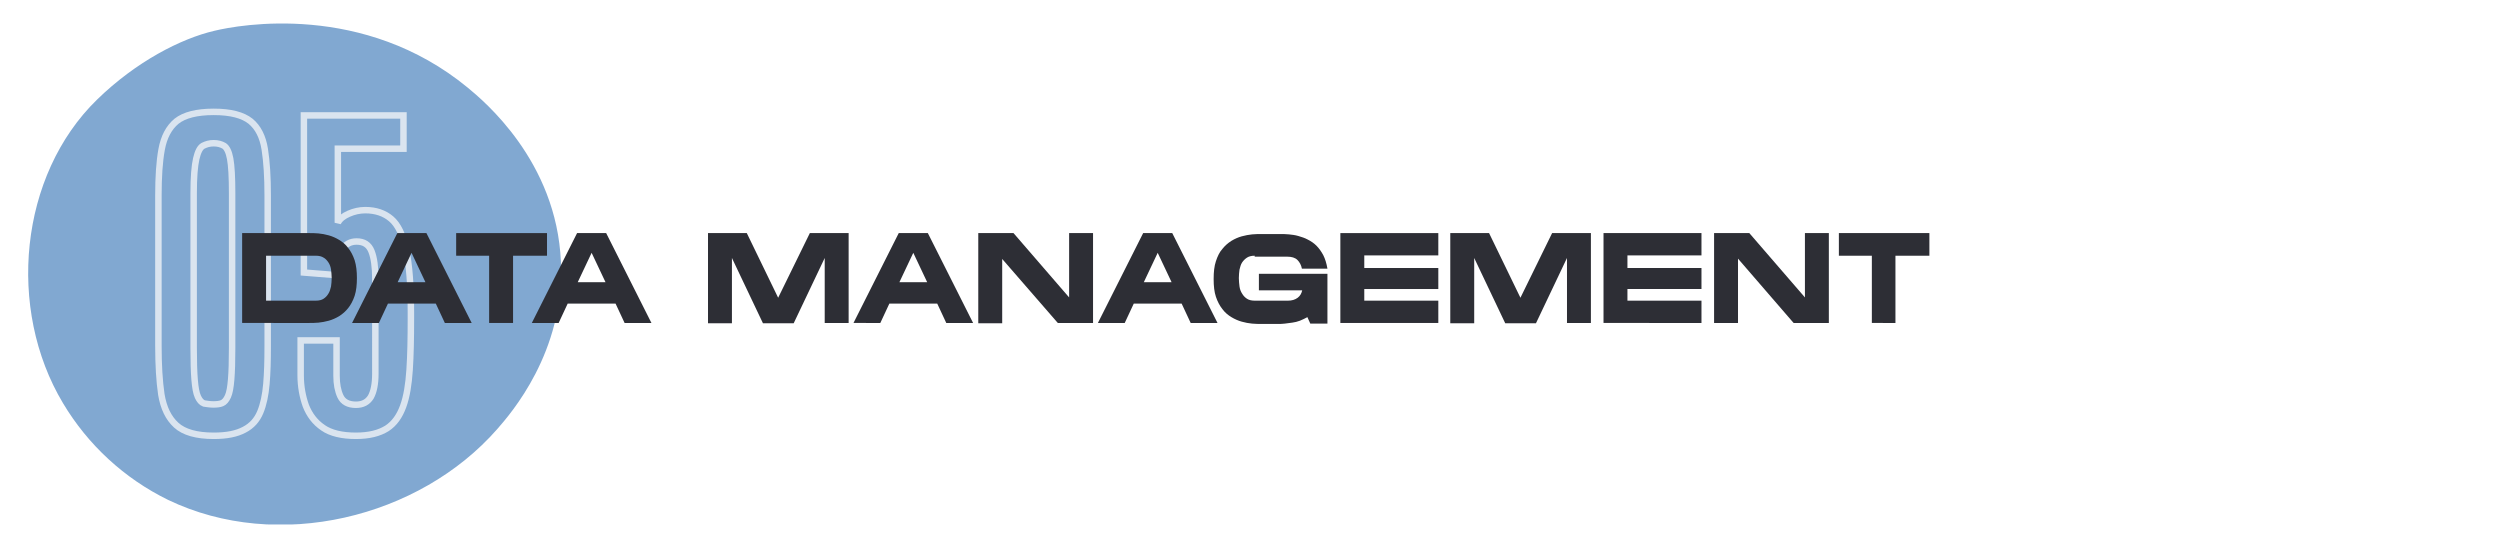 <svg xmlns="http://www.w3.org/2000/svg" xmlns:xlink="http://www.w3.org/1999/xlink" id="Layer_1" x="0px" y="0px" viewBox="0 0 773.3 171.4" style="enable-background:new 0 0 773.3 171.4;" xml:space="preserve"><style type="text/css">	.st0{clip-path:url(#SVGID_00000182504427182705535850000013330978685952515745_);}	.st1{fill:#81A8D1;}	.st2{enable-background:new    ;}	.st3{fill:none;stroke:#DAE4EF;stroke-width:2;}	.st4{fill:#2D2E35;}</style><g id="Group_217" transform="translate(0 13.729)">	<g>		<g>			<defs>				<rect id="SVGID_1_" x="8.7" y="-6.5" width="164.8" height="155"></rect>			</defs>			<clipPath id="SVGID_00000130616238951532185020000010548049714341030052_">				<use xlink:href="#SVGID_1_" style="overflow:visible;"></use>			</clipPath>							<g id="Group_11" transform="translate(0 0)" style="clip-path:url(#SVGID_00000130616238951532185020000010548049714341030052_);">				<path id="Path_65" class="st1" d="M30,17.1C42.1,5.3,56-1.8,66.3-4.2c7.8-1.9,46.2-8.9,78.4,17.6c4.7,3.9,27.5,22.6,28.8,53.9     c1.2,27.9-15.6,47-19.7,51.7c-24.1,27.5-67.9,38.2-101.8,21.9c-13.5-6.6-24.8-17-32.5-29.9C2,81.8,6,40.5,30,17.1"></path>			</g>		</g>	</g></g><g>	<g class="st2">		<path class="st3" d="M66.1,134.8c-5.3,0-9.2-1.1-11.6-3.3c-2.4-2.2-3.9-5.3-4.6-9.5c-0.6-4.1-0.9-9.1-0.9-14.9V60.4   c0-5.6,0.3-10.4,1-14.2s2.2-6.7,4.6-8.7c2.4-1.9,6.2-2.9,11.5-2.9s9,1,11.4,2.9c2.3,1.9,3.8,4.8,4.4,8.7c0.6,3.8,0.9,8.6,0.9,14.2   v46.8c0,4.3-0.1,8.2-0.4,11.6s-0.9,6.3-1.9,8.7c-1,2.4-2.6,4.2-4.9,5.4C73.2,134.2,70.1,134.8,66.1,134.8z M66,125.1   c1.1,0,2-0.1,2.7-0.4s1.3-1,1.8-2.1s0.8-2.8,1-5.2c0.2-2.4,0.3-5.7,0.3-9.9V59.8c0-5-0.2-8.5-0.6-10.7s-1.1-3.5-1.9-4   c-0.9-0.5-1.9-0.8-3.2-0.8c-1.3,0-2.3,0.3-3.3,0.8c-0.9,0.5-1.6,1.8-2.1,4s-0.8,5.7-0.8,10.7v47.8c0,4.2,0.1,7.5,0.3,9.9   s0.5,4.1,1,5.2s1.1,1.8,1.9,2.1C63.9,124.9,64.8,125.1,66,125.1z"></path>		<path class="st3" d="M110.1,134.8c-4.3,0-7.8-0.8-10.2-2.5c-2.5-1.7-4.2-4-5.3-6.8c-1-2.8-1.6-6-1.6-9.4v-10.8h11.1v10.9   c0,2.6,0.4,4.7,1.2,6.4c0.8,1.7,2.4,2.6,4.8,2.6c2.1,0,3.6-0.8,4.6-2.4c0.9-1.6,1.4-4,1.4-7.2V86.3c0-3.7-0.4-6.6-1.2-8.6   c-0.8-2-2.3-3-4.6-3c-1.9,0-3.4,0.8-4.5,2.5s-1.8,4.3-1.8,7.9l-10-0.8V35.7h30.8V46h-20.3v22.9c0.6-1.2,1.8-2.1,3.4-2.8   c1.6-0.7,3.3-1.1,5.1-1.1c3.2,0,5.9,0.9,8,2.7c2.1,1.8,3.6,4.9,4.6,9.5s1.5,11,1.5,19.3v2.2c0,5.9-0.1,11.2-0.4,15.7   s-0.9,8.3-2,11.3s-2.7,5.3-5,6.8C117.3,134,114.2,134.8,110.1,134.8z"></path>	</g></g><g class="st2">	<path class="st4" d="M110.4,86c0,2.1-0.2,4-0.7,5.5c-0.5,1.5-1.2,2.8-2,3.8s-1.7,1.8-2.8,2.5c-1,0.6-2.1,1.1-3.2,1.4  c-1.1,0.3-2.2,0.5-3.2,0.6c-1.1,0.1-2,0.1-2.8,0.1H74.9V72.1h20.8c0.8,0,1.8,0,2.8,0.1c1.1,0.1,2.1,0.3,3.2,0.6  c1.1,0.3,2.2,0.8,3.2,1.4c1,0.6,2,1.4,2.8,2.5c0.8,1,1.5,2.3,2,3.8C110.2,82.1,110.4,83.9,110.4,86z M97.7,93c1,0,1.8-0.2,2.4-0.6  c0.6-0.4,1.1-0.9,1.5-1.6c0.4-0.6,0.6-1.4,0.8-2.2c0.1-0.8,0.2-1.7,0.2-2.6s-0.1-1.7-0.2-2.6c-0.1-0.8-0.4-1.6-0.8-2.2  c-0.4-0.6-0.9-1.2-1.5-1.5c-0.6-0.4-1.4-0.6-2.4-0.6H82.3V93H97.7z"></path>	<path class="st4" d="M131.9,72.1l14,27.8h-8.3l-2.8-6H120l-2.8,6h-8.3l14-27.8H131.9z M131.6,87.3l-4.3-9.1l-4.3,9.1H131.6z"></path>	<path class="st4" d="M141.2,72.1h28v7h-10.5v20.8h-7.4V79.1h-10.2V72.1z"></path>	<path class="st4" d="M187.5,72.1l14,27.8h-8.3l-2.8-6h-14.8l-2.8,6h-8.3l14-27.8H187.5z M187.3,87.3l-4.3-9.1l-4.3,9.1H187.3z"></path>	<path class="st4" d="M250.5,72.1h12v27.8h-7.4V79.8l-9.6,20.2H236l-9.6-20.2v20.2h-7.4V72.1h12l9.7,20L250.5,72.1z"></path>	<path class="st4" d="M287,72.1l14,27.8h-8.3l-2.8-6h-14.8l-2.8,6H264l14-27.8H287z M286.8,87.3l-4.3-9.1l-4.3,9.1H286.8z"></path>	<path class="st4" d="M330.7,72.1h7.4v27.8h-10.9L310,80.1v19.9h-7.4V72.1h10.9L330.7,92V72.1z"></path>	<path class="st4" d="M362.6,72.1l14,27.8h-8.3l-2.8-6h-14.8l-2.8,6h-8.3l14-27.8H362.6z M362.4,87.3l-4.3-9.1l-4.3,9.1H362.4z"></path>	<path class="st4" d="M388.1,79.1c-1,0-1.8,0.2-2.4,0.6c-0.6,0.4-1.1,0.9-1.5,1.5c-0.4,0.6-0.6,1.4-0.8,2.2  c-0.1,0.8-0.2,1.7-0.2,2.6s0.1,1.7,0.2,2.6c0.1,0.8,0.4,1.6,0.8,2.2c0.4,0.7,0.9,1.2,1.5,1.6c0.6,0.4,1.4,0.6,2.4,0.6h10.3  c1.2,0,2.2-0.3,3-0.9s1.2-1.4,1.4-2.3h-13.4v-5.1h21.2v15.4h-5.3l-0.9-2c-0.8,0.4-1.5,0.8-2.3,1.1s-1.6,0.5-2.4,0.6  s-1.6,0.2-2.3,0.3c-0.7,0.1-1.4,0.1-2,0.1h-5.3c-0.8,0-1.8,0-2.8-0.1c-1.1-0.1-2.1-0.3-3.2-0.6c-1.1-0.3-2.2-0.8-3.2-1.4  c-1-0.6-2-1.4-2.8-2.5c-0.8-1-1.5-2.3-2-3.8c-0.5-1.5-0.7-3.3-0.7-5.5s0.2-4,0.7-5.5c0.5-1.5,1.1-2.8,2-3.8c0.8-1,1.7-1.8,2.8-2.5  c1-0.6,2.1-1.1,3.2-1.4c1.1-0.3,2.2-0.5,3.2-0.6s2-0.1,2.8-0.1h6c0.8,0,1.6,0,2.6,0.1c0.9,0.1,1.9,0.2,2.9,0.5s2,0.6,2.9,1.1  c1,0.5,1.9,1.1,2.7,1.9s1.5,1.8,2.1,2.9c0.6,1.2,1,2.5,1.3,4.2h-7.9c-0.2-1.1-0.7-2-1.4-2.7c-0.7-0.7-1.8-1-3.1-1H388.1z"></path>	<path class="st4" d="M444.9,72.1V79h-22.9v3.9h22.9v6.5h-22.9V93h22.9v6.9h-30.3V72.1H444.9z"></path>	<path class="st4" d="M480.1,72.1h12v27.8h-7.4V79.8l-9.6,20.2h-9.5l-9.6-20.2v20.2h-7.4V72.1h12l9.7,20L480.1,72.1z"></path>	<path class="st4" d="M526.3,72.1V79h-22.9v3.9h22.9v6.5h-22.9V93h22.9v6.9H496V72.1H526.3z"></path>	<path class="st4" d="M558.3,72.1h7.4v27.8h-10.9l-17.2-19.9v19.9h-7.4V72.1h10.9L558.3,92V72.1z"></path>	<path class="st4" d="M568.8,72.1h28v7h-10.5v20.8H579V79.1h-10.2V72.1z"></path></g></svg>